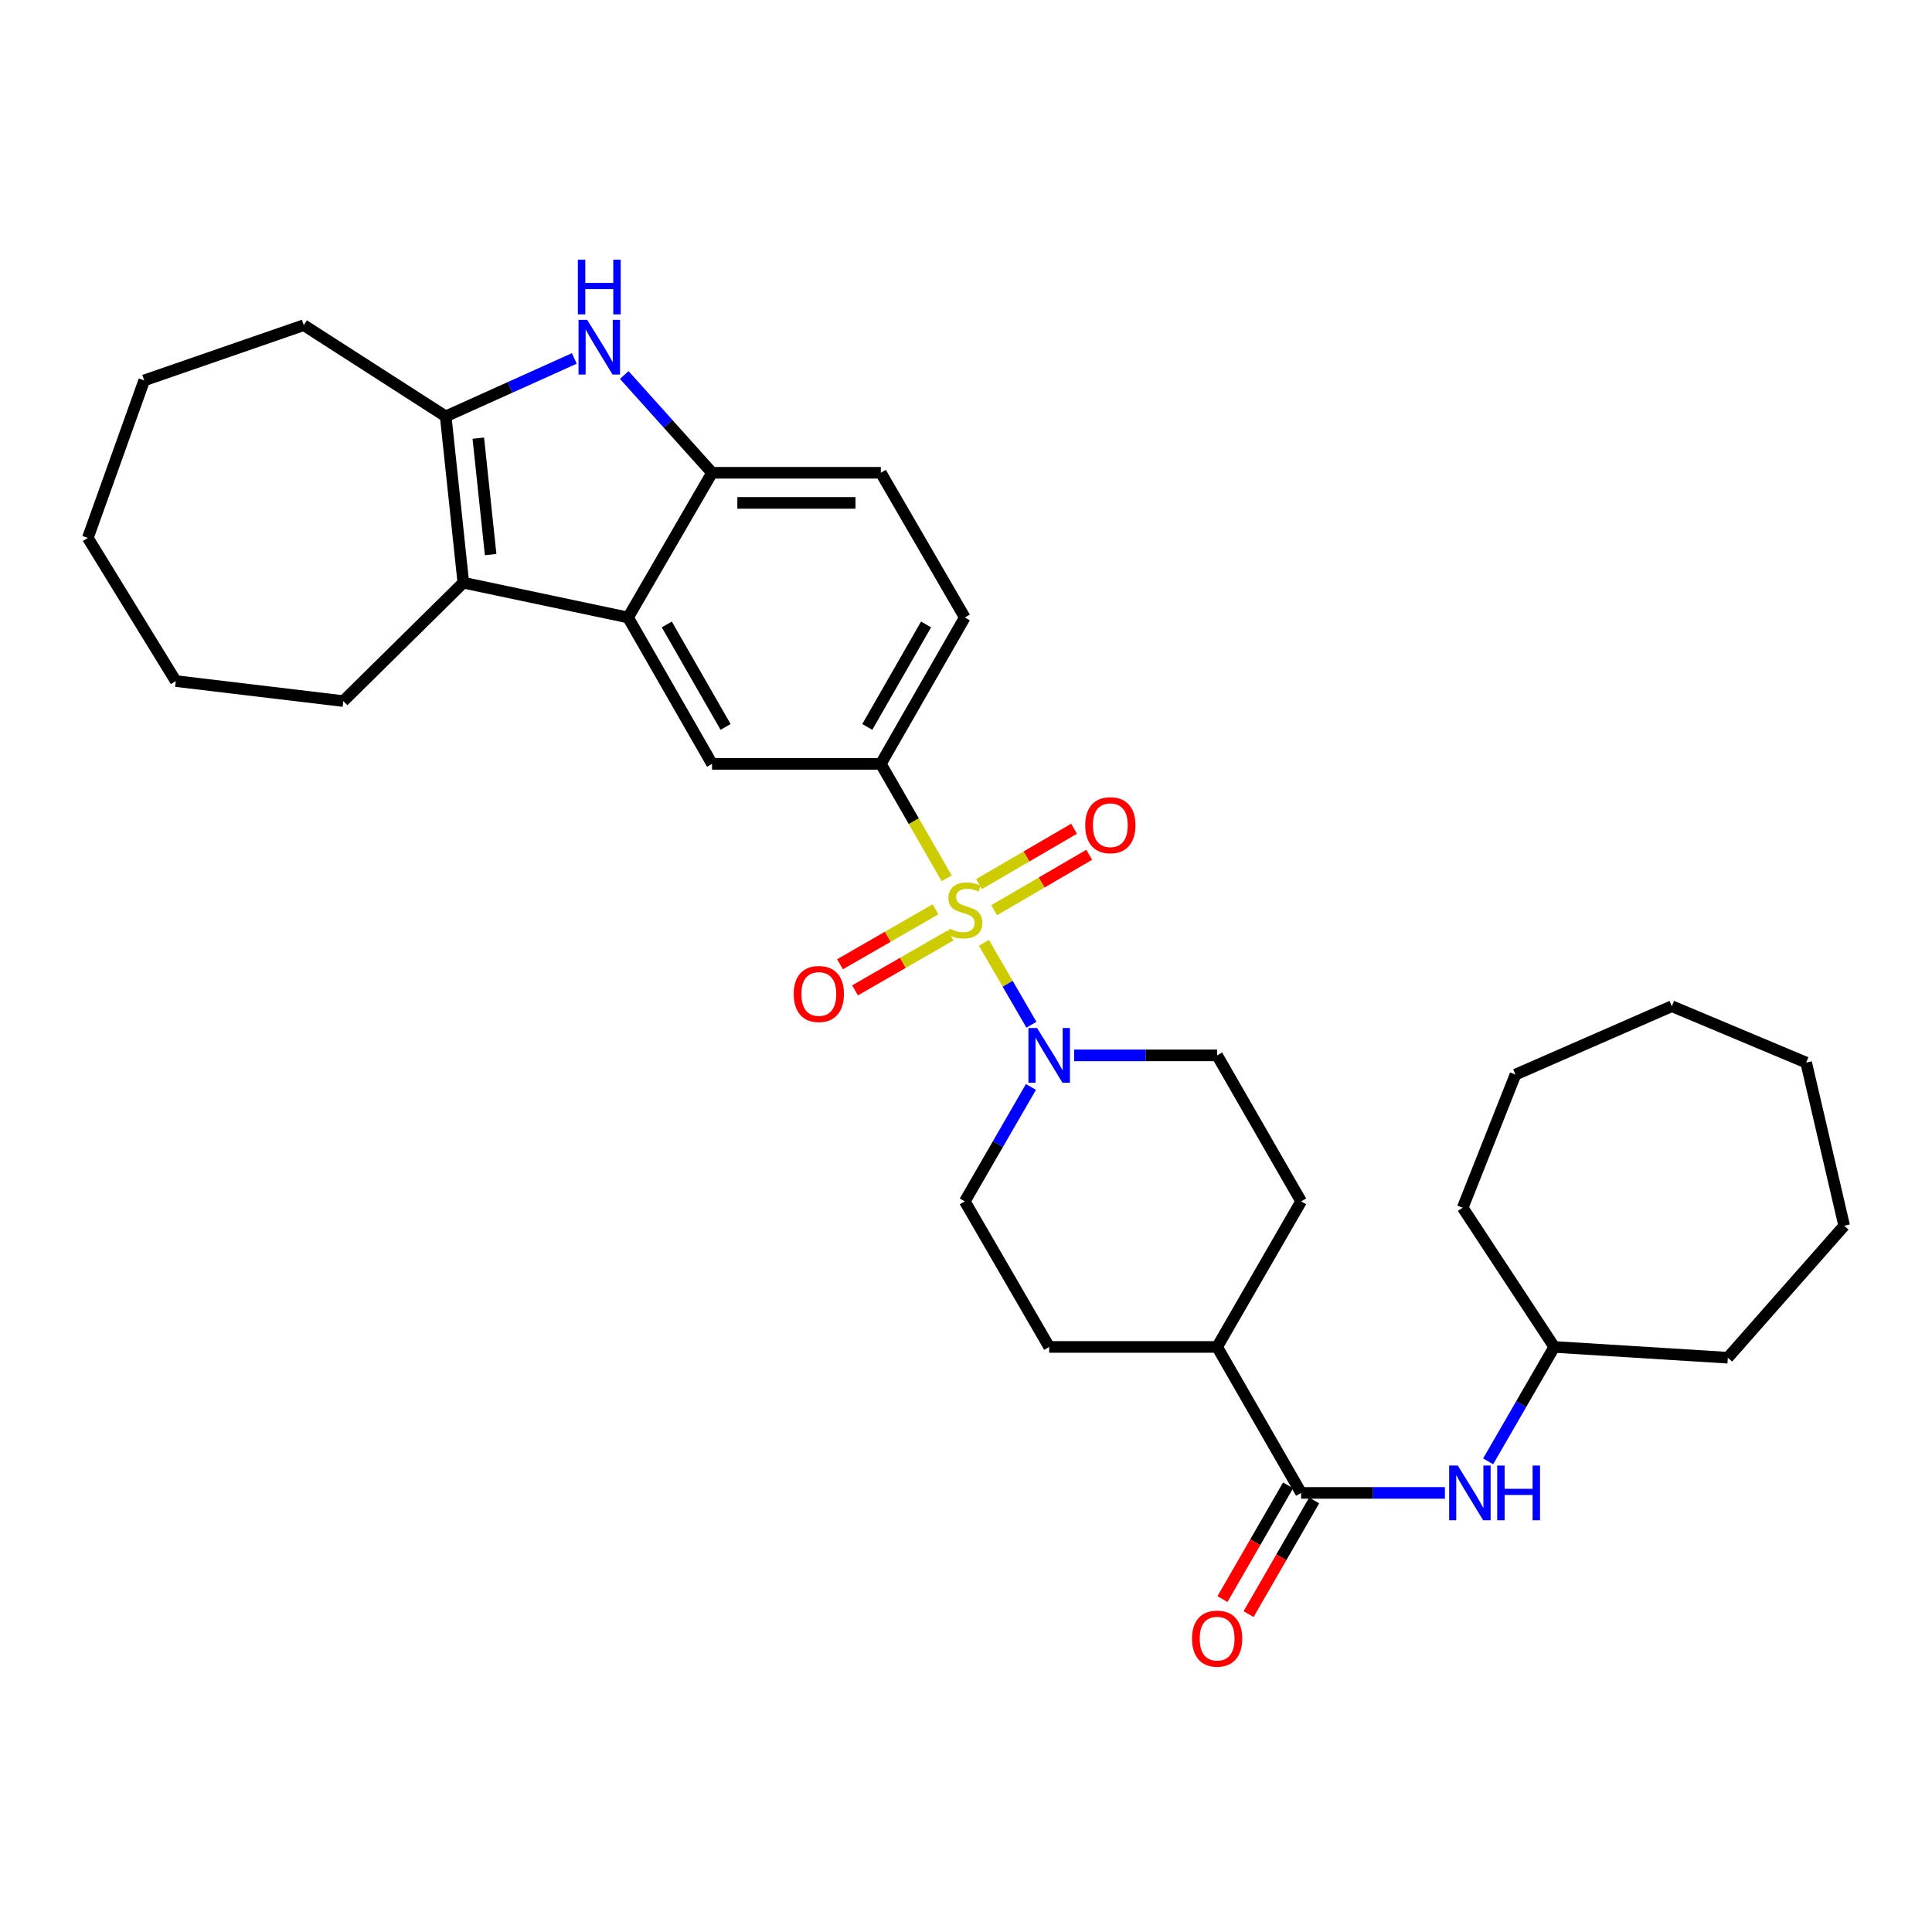 <?xml version='1.0' encoding='iso-8859-1'?>
<svg version='1.1' baseProfile='full'
              xmlns='http://www.w3.org/2000/svg'
                      xmlns:rdkit='http://www.rdkit.org/xml'
                      xmlns:xlink='http://www.w3.org/1999/xlink'
                  xml:space='preserve'
width='1000px' height='1000px' viewBox='0 0 1000 1000'>
<!-- END OF HEADER -->
<rect style='opacity:1.0;fill:#FFFFFF;stroke:none' width='1000' height='1000' x='0' y='0'> </rect>
<path class='bond-4' d='M 509.267,487.987 L 521.568,509.2' style='fill:none;fill-rule:evenodd;stroke:#CCCC00;stroke-width:6px;stroke-linecap:butt;stroke-linejoin:miter;stroke-opacity:1' />
<path class='bond-4' d='M 521.568,509.2 L 533.869,530.414' style='fill:none;fill-rule:evenodd;stroke:#0000FF;stroke-width:6px;stroke-linecap:butt;stroke-linejoin:miter;stroke-opacity:1' />
<path class='bond-5' d='M 490,454.631 L 472.956,425.005' style='fill:none;fill-rule:evenodd;stroke:#CCCC00;stroke-width:6px;stroke-linecap:butt;stroke-linejoin:miter;stroke-opacity:1' />
<path class='bond-5' d='M 472.956,425.005 L 455.913,395.378' style='fill:none;fill-rule:evenodd;stroke:#000000;stroke-width:6px;stroke-linecap:butt;stroke-linejoin:miter;stroke-opacity:1' />
<path class='bond-10' d='M 484.229,470.651 L 459.509,484.874' style='fill:none;fill-rule:evenodd;stroke:#CCCC00;stroke-width:6px;stroke-linecap:butt;stroke-linejoin:miter;stroke-opacity:1' />
<path class='bond-10' d='M 459.509,484.874 L 434.79,499.098' style='fill:none;fill-rule:evenodd;stroke:#FF0000;stroke-width:6px;stroke-linecap:butt;stroke-linejoin:miter;stroke-opacity:1' />
<path class='bond-10' d='M 492.006,484.167 L 467.286,498.39' style='fill:none;fill-rule:evenodd;stroke:#CCCC00;stroke-width:6px;stroke-linecap:butt;stroke-linejoin:miter;stroke-opacity:1' />
<path class='bond-10' d='M 467.286,498.39 L 442.567,512.614' style='fill:none;fill-rule:evenodd;stroke:#FF0000;stroke-width:6px;stroke-linecap:butt;stroke-linejoin:miter;stroke-opacity:1' />
<path class='bond-11' d='M 514.561,471.108 L 539.172,456.77' style='fill:none;fill-rule:evenodd;stroke:#CCCC00;stroke-width:6px;stroke-linecap:butt;stroke-linejoin:miter;stroke-opacity:1' />
<path class='bond-11' d='M 539.172,456.77 L 563.783,442.433' style='fill:none;fill-rule:evenodd;stroke:#FF0000;stroke-width:6px;stroke-linecap:butt;stroke-linejoin:miter;stroke-opacity:1' />
<path class='bond-11' d='M 506.711,457.634 L 531.322,443.296' style='fill:none;fill-rule:evenodd;stroke:#CCCC00;stroke-width:6px;stroke-linecap:butt;stroke-linejoin:miter;stroke-opacity:1' />
<path class='bond-11' d='M 531.322,443.296 L 555.933,428.958' style='fill:none;fill-rule:evenodd;stroke:#FF0000;stroke-width:6px;stroke-linecap:butt;stroke-linejoin:miter;stroke-opacity:1' />
<path class='bond-0' d='M 325.088,319.609 L 368.552,395.378' style='fill:none;fill-rule:evenodd;stroke:#000000;stroke-width:6px;stroke-linecap:butt;stroke-linejoin:miter;stroke-opacity:1' />
<path class='bond-0' d='M 345.134,323.215 L 375.559,376.253' style='fill:none;fill-rule:evenodd;stroke:#000000;stroke-width:6px;stroke-linecap:butt;stroke-linejoin:miter;stroke-opacity:1' />
<path class='bond-2' d='M 325.088,319.609 L 239.815,301.598' style='fill:none;fill-rule:evenodd;stroke:#000000;stroke-width:6px;stroke-linecap:butt;stroke-linejoin:miter;stroke-opacity:1' />
<path class='bond-33' d='M 325.088,319.609 L 368.552,244.706' style='fill:none;fill-rule:evenodd;stroke:#000000;stroke-width:6px;stroke-linecap:butt;stroke-linejoin:miter;stroke-opacity:1' />
<path class='bond-1' d='M 323.111,194.099 L 345.832,219.402' style='fill:none;fill-rule:evenodd;stroke:#0000FF;stroke-width:6px;stroke-linecap:butt;stroke-linejoin:miter;stroke-opacity:1' />
<path class='bond-1' d='M 345.832,219.402 L 368.552,244.706' style='fill:none;fill-rule:evenodd;stroke:#000000;stroke-width:6px;stroke-linecap:butt;stroke-linejoin:miter;stroke-opacity:1' />
<path class='bond-34' d='M 297.268,185.526 L 263.98,200.523' style='fill:none;fill-rule:evenodd;stroke:#0000FF;stroke-width:6px;stroke-linecap:butt;stroke-linejoin:miter;stroke-opacity:1' />
<path class='bond-34' d='M 263.98,200.523 L 230.693,215.519' style='fill:none;fill-rule:evenodd;stroke:#000000;stroke-width:6px;stroke-linecap:butt;stroke-linejoin:miter;stroke-opacity:1' />
<path class='bond-3' d='M 239.815,301.598 L 230.693,215.519' style='fill:none;fill-rule:evenodd;stroke:#000000;stroke-width:6px;stroke-linecap:butt;stroke-linejoin:miter;stroke-opacity:1' />
<path class='bond-3' d='M 253.954,287.043 L 247.568,226.788' style='fill:none;fill-rule:evenodd;stroke:#000000;stroke-width:6px;stroke-linecap:butt;stroke-linejoin:miter;stroke-opacity:1' />
<path class='bond-21' d='M 239.815,301.598 L 177.708,362.882' style='fill:none;fill-rule:evenodd;stroke:#000000;stroke-width:6px;stroke-linecap:butt;stroke-linejoin:miter;stroke-opacity:1' />
<path class='bond-22' d='M 230.693,215.519 L 157.228,168.313' style='fill:none;fill-rule:evenodd;stroke:#000000;stroke-width:6px;stroke-linecap:butt;stroke-linejoin:miter;stroke-opacity:1' />
<path class='bond-13' d='M 533.611,562.6 L 516.493,592.214' style='fill:none;fill-rule:evenodd;stroke:#0000FF;stroke-width:6px;stroke-linecap:butt;stroke-linejoin:miter;stroke-opacity:1' />
<path class='bond-13' d='M 516.493,592.214 L 499.376,621.828' style='fill:none;fill-rule:evenodd;stroke:#000000;stroke-width:6px;stroke-linecap:butt;stroke-linejoin:miter;stroke-opacity:1' />
<path class='bond-14' d='M 555.97,546.258 L 592.977,546.258' style='fill:none;fill-rule:evenodd;stroke:#0000FF;stroke-width:6px;stroke-linecap:butt;stroke-linejoin:miter;stroke-opacity:1' />
<path class='bond-14' d='M 592.977,546.258 L 629.984,546.258' style='fill:none;fill-rule:evenodd;stroke:#000000;stroke-width:6px;stroke-linecap:butt;stroke-linejoin:miter;stroke-opacity:1' />
<path class='bond-7' d='M 455.913,395.378 L 368.552,395.378' style='fill:none;fill-rule:evenodd;stroke:#000000;stroke-width:6px;stroke-linecap:butt;stroke-linejoin:miter;stroke-opacity:1' />
<path class='bond-16' d='M 455.913,395.378 L 499.376,319.609' style='fill:none;fill-rule:evenodd;stroke:#000000;stroke-width:6px;stroke-linecap:butt;stroke-linejoin:miter;stroke-opacity:1' />
<path class='bond-16' d='M 448.906,376.253 L 479.33,323.215' style='fill:none;fill-rule:evenodd;stroke:#000000;stroke-width:6px;stroke-linecap:butt;stroke-linejoin:miter;stroke-opacity:1' />
<path class='bond-6' d='M 368.552,244.706 L 455.913,244.706' style='fill:none;fill-rule:evenodd;stroke:#000000;stroke-width:6px;stroke-linecap:butt;stroke-linejoin:miter;stroke-opacity:1' />
<path class='bond-6' d='M 381.656,260.3 L 442.808,260.3' style='fill:none;fill-rule:evenodd;stroke:#000000;stroke-width:6px;stroke-linecap:butt;stroke-linejoin:miter;stroke-opacity:1' />
<path class='bond-8' d='M 673.456,772.725 L 629.984,697.172' style='fill:none;fill-rule:evenodd;stroke:#000000;stroke-width:6px;stroke-linecap:butt;stroke-linejoin:miter;stroke-opacity:1' />
<path class='bond-9' d='M 673.456,772.725 L 710.67,772.725' style='fill:none;fill-rule:evenodd;stroke:#000000;stroke-width:6px;stroke-linecap:butt;stroke-linejoin:miter;stroke-opacity:1' />
<path class='bond-9' d='M 710.67,772.725 L 747.885,772.725' style='fill:none;fill-rule:evenodd;stroke:#0000FF;stroke-width:6px;stroke-linecap:butt;stroke-linejoin:miter;stroke-opacity:1' />
<path class='bond-15' d='M 666.703,768.828 L 649.725,798.253' style='fill:none;fill-rule:evenodd;stroke:#000000;stroke-width:6px;stroke-linecap:butt;stroke-linejoin:miter;stroke-opacity:1' />
<path class='bond-15' d='M 649.725,798.253 L 632.748,827.678' style='fill:none;fill-rule:evenodd;stroke:#FF0000;stroke-width:6px;stroke-linecap:butt;stroke-linejoin:miter;stroke-opacity:1' />
<path class='bond-15' d='M 680.21,776.621 L 663.232,806.046' style='fill:none;fill-rule:evenodd;stroke:#000000;stroke-width:6px;stroke-linecap:butt;stroke-linejoin:miter;stroke-opacity:1' />
<path class='bond-15' d='M 663.232,806.046 L 646.255,835.471' style='fill:none;fill-rule:evenodd;stroke:#FF0000;stroke-width:6px;stroke-linecap:butt;stroke-linejoin:miter;stroke-opacity:1' />
<path class='bond-20' d='M 770.254,756.383 L 787.367,726.778' style='fill:none;fill-rule:evenodd;stroke:#0000FF;stroke-width:6px;stroke-linecap:butt;stroke-linejoin:miter;stroke-opacity:1' />
<path class='bond-20' d='M 787.367,726.778 L 804.48,697.172' style='fill:none;fill-rule:evenodd;stroke:#000000;stroke-width:6px;stroke-linecap:butt;stroke-linejoin:miter;stroke-opacity:1' />
<path class='bond-12' d='M 629.984,697.172 L 673.456,621.828' style='fill:none;fill-rule:evenodd;stroke:#000000;stroke-width:6px;stroke-linecap:butt;stroke-linejoin:miter;stroke-opacity:1' />
<path class='bond-32' d='M 629.984,697.172 L 543.057,697.172' style='fill:none;fill-rule:evenodd;stroke:#000000;stroke-width:6px;stroke-linecap:butt;stroke-linejoin:miter;stroke-opacity:1' />
<path class='bond-19' d='M 499.376,621.828 L 543.057,697.172' style='fill:none;fill-rule:evenodd;stroke:#000000;stroke-width:6px;stroke-linecap:butt;stroke-linejoin:miter;stroke-opacity:1' />
<path class='bond-18' d='M 629.984,546.258 L 673.456,621.828' style='fill:none;fill-rule:evenodd;stroke:#000000;stroke-width:6px;stroke-linecap:butt;stroke-linejoin:miter;stroke-opacity:1' />
<path class='bond-17' d='M 499.376,319.609 L 455.913,244.706' style='fill:none;fill-rule:evenodd;stroke:#000000;stroke-width:6px;stroke-linecap:butt;stroke-linejoin:miter;stroke-opacity:1' />
<path class='bond-23' d='M 804.48,697.172 L 894.31,702.751' style='fill:none;fill-rule:evenodd;stroke:#000000;stroke-width:6px;stroke-linecap:butt;stroke-linejoin:miter;stroke-opacity:1' />
<path class='bond-24' d='M 804.48,697.172 L 757.092,625.12' style='fill:none;fill-rule:evenodd;stroke:#000000;stroke-width:6px;stroke-linecap:butt;stroke-linejoin:miter;stroke-opacity:1' />
<path class='bond-25' d='M 177.708,362.882 L 90.98,352.521' style='fill:none;fill-rule:evenodd;stroke:#000000;stroke-width:6px;stroke-linecap:butt;stroke-linejoin:miter;stroke-opacity:1' />
<path class='bond-26' d='M 157.228,168.313 L 74.641,196.893' style='fill:none;fill-rule:evenodd;stroke:#000000;stroke-width:6px;stroke-linecap:butt;stroke-linejoin:miter;stroke-opacity:1' />
<path class='bond-27' d='M 894.31,702.751 L 954.545,634.441' style='fill:none;fill-rule:evenodd;stroke:#000000;stroke-width:6px;stroke-linecap:butt;stroke-linejoin:miter;stroke-opacity:1' />
<path class='bond-28' d='M 757.092,625.12 L 784.407,556.203' style='fill:none;fill-rule:evenodd;stroke:#000000;stroke-width:6px;stroke-linecap:butt;stroke-linejoin:miter;stroke-opacity:1' />
<path class='bond-29' d='M 90.98,352.521 L 45.455,278.432' style='fill:none;fill-rule:evenodd;stroke:#000000;stroke-width:6px;stroke-linecap:butt;stroke-linejoin:miter;stroke-opacity:1' />
<path class='bond-35' d='M 74.641,196.893 L 45.455,278.432' style='fill:none;fill-rule:evenodd;stroke:#000000;stroke-width:6px;stroke-linecap:butt;stroke-linejoin:miter;stroke-opacity:1' />
<path class='bond-30' d='M 954.545,634.441 L 934.871,549.992' style='fill:none;fill-rule:evenodd;stroke:#000000;stroke-width:6px;stroke-linecap:butt;stroke-linejoin:miter;stroke-opacity:1' />
<path class='bond-31' d='M 784.407,556.203 L 865.331,520.805' style='fill:none;fill-rule:evenodd;stroke:#000000;stroke-width:6px;stroke-linecap:butt;stroke-linejoin:miter;stroke-opacity:1' />
<path class='bond-36' d='M 934.871,549.992 L 865.331,520.805' style='fill:none;fill-rule:evenodd;stroke:#000000;stroke-width:6px;stroke-linecap:butt;stroke-linejoin:miter;stroke-opacity:1' />
<path  class='atom-0' d='M 491.376 480.65
Q 491.696 480.77, 493.016 481.33
Q 494.336 481.89, 495.776 482.25
Q 497.256 482.57, 498.696 482.57
Q 501.376 482.57, 502.936 481.29
Q 504.496 479.97, 504.496 477.69
Q 504.496 476.13, 503.696 475.17
Q 502.936 474.21, 501.736 473.69
Q 500.536 473.17, 498.536 472.57
Q 496.016 471.81, 494.496 471.09
Q 493.016 470.37, 491.936 468.85
Q 490.896 467.33, 490.896 464.77
Q 490.896 461.21, 493.296 459.01
Q 495.736 456.81, 500.536 456.81
Q 503.816 456.81, 507.536 458.37
L 506.616 461.45
Q 503.216 460.05, 500.656 460.05
Q 497.896 460.05, 496.376 461.21
Q 494.856 462.33, 494.896 464.29
Q 494.896 465.81, 495.656 466.73
Q 496.456 467.65, 497.576 468.17
Q 498.736 468.69, 500.656 469.29
Q 503.216 470.09, 504.736 470.89
Q 506.256 471.69, 507.336 473.33
Q 508.456 474.93, 508.456 477.69
Q 508.456 481.61, 505.816 483.73
Q 503.216 485.81, 498.856 485.81
Q 496.336 485.81, 494.416 485.25
Q 492.536 484.73, 490.296 483.81
L 491.376 480.65
' fill='#CCCC00'/>
<path  class='atom-2' d='M 303.927 165.545
L 313.207 180.545
Q 314.127 182.025, 315.607 184.705
Q 317.087 187.385, 317.167 187.545
L 317.167 165.545
L 320.927 165.545
L 320.927 193.865
L 317.047 193.865
L 307.087 177.465
Q 305.927 175.545, 304.687 173.345
Q 303.487 171.145, 303.127 170.465
L 303.127 193.865
L 299.447 193.865
L 299.447 165.545
L 303.927 165.545
' fill='#0000FF'/>
<path  class='atom-2' d='M 299.107 134.393
L 302.947 134.393
L 302.947 146.433
L 317.427 146.433
L 317.427 134.393
L 321.267 134.393
L 321.267 162.713
L 317.427 162.713
L 317.427 149.633
L 302.947 149.633
L 302.947 162.713
L 299.107 162.713
L 299.107 134.393
' fill='#0000FF'/>
<path  class='atom-5' d='M 536.797 532.098
L 546.077 547.098
Q 546.997 548.578, 548.477 551.258
Q 549.957 553.938, 550.037 554.098
L 550.037 532.098
L 553.797 532.098
L 553.797 560.418
L 549.917 560.418
L 539.957 544.018
Q 538.797 542.098, 537.557 539.898
Q 536.357 537.698, 535.997 537.018
L 535.997 560.418
L 532.317 560.418
L 532.317 532.098
L 536.797 532.098
' fill='#0000FF'/>
<path  class='atom-10' d='M 754.548 758.565
L 763.828 773.565
Q 764.748 775.045, 766.228 777.725
Q 767.708 780.405, 767.788 780.565
L 767.788 758.565
L 771.548 758.565
L 771.548 786.885
L 767.668 786.885
L 757.708 770.485
Q 756.548 768.565, 755.308 766.365
Q 754.108 764.165, 753.748 763.485
L 753.748 786.885
L 750.068 786.885
L 750.068 758.565
L 754.548 758.565
' fill='#0000FF'/>
<path  class='atom-10' d='M 774.948 758.565
L 778.788 758.565
L 778.788 770.605
L 793.268 770.605
L 793.268 758.565
L 797.108 758.565
L 797.108 786.885
L 793.268 786.885
L 793.268 773.805
L 778.788 773.805
L 778.788 786.885
L 774.948 786.885
L 774.948 758.565
' fill='#0000FF'/>
<path  class='atom-11' d='M 410.824 514.483
Q 410.824 507.683, 414.184 503.883
Q 417.544 500.083, 423.824 500.083
Q 430.104 500.083, 433.464 503.883
Q 436.824 507.683, 436.824 514.483
Q 436.824 521.363, 433.424 525.283
Q 430.024 529.163, 423.824 529.163
Q 417.584 529.163, 414.184 525.283
Q 410.824 521.403, 410.824 514.483
M 423.824 525.963
Q 428.144 525.963, 430.464 523.083
Q 432.824 520.163, 432.824 514.483
Q 432.824 508.923, 430.464 506.123
Q 428.144 503.283, 423.824 503.283
Q 419.504 503.283, 417.144 506.083
Q 414.824 508.883, 414.824 514.483
Q 414.824 520.203, 417.144 523.083
Q 419.504 525.963, 423.824 525.963
' fill='#FF0000'/>
<path  class='atom-12' d='M 561.712 427.122
Q 561.712 420.322, 565.072 416.522
Q 568.432 412.722, 574.712 412.722
Q 580.992 412.722, 584.352 416.522
Q 587.712 420.322, 587.712 427.122
Q 587.712 434.002, 584.312 437.922
Q 580.912 441.802, 574.712 441.802
Q 568.472 441.802, 565.072 437.922
Q 561.712 434.042, 561.712 427.122
M 574.712 438.602
Q 579.032 438.602, 581.352 435.722
Q 583.712 432.802, 583.712 427.122
Q 583.712 421.562, 581.352 418.762
Q 579.032 415.922, 574.712 415.922
Q 570.392 415.922, 568.032 418.722
Q 565.712 421.522, 565.712 427.122
Q 565.712 432.842, 568.032 435.722
Q 570.392 438.602, 574.712 438.602
' fill='#FF0000'/>
<path  class='atom-16' d='M 616.984 848.149
Q 616.984 841.349, 620.344 837.549
Q 623.704 833.749, 629.984 833.749
Q 636.264 833.749, 639.624 837.549
Q 642.984 841.349, 642.984 848.149
Q 642.984 855.029, 639.584 858.949
Q 636.184 862.829, 629.984 862.829
Q 623.744 862.829, 620.344 858.949
Q 616.984 855.069, 616.984 848.149
M 629.984 859.629
Q 634.304 859.629, 636.624 856.749
Q 638.984 853.829, 638.984 848.149
Q 638.984 842.589, 636.624 839.789
Q 634.304 836.949, 629.984 836.949
Q 625.664 836.949, 623.304 839.749
Q 620.984 842.549, 620.984 848.149
Q 620.984 853.869, 623.304 856.749
Q 625.664 859.629, 629.984 859.629
' fill='#FF0000'/>
</svg>
